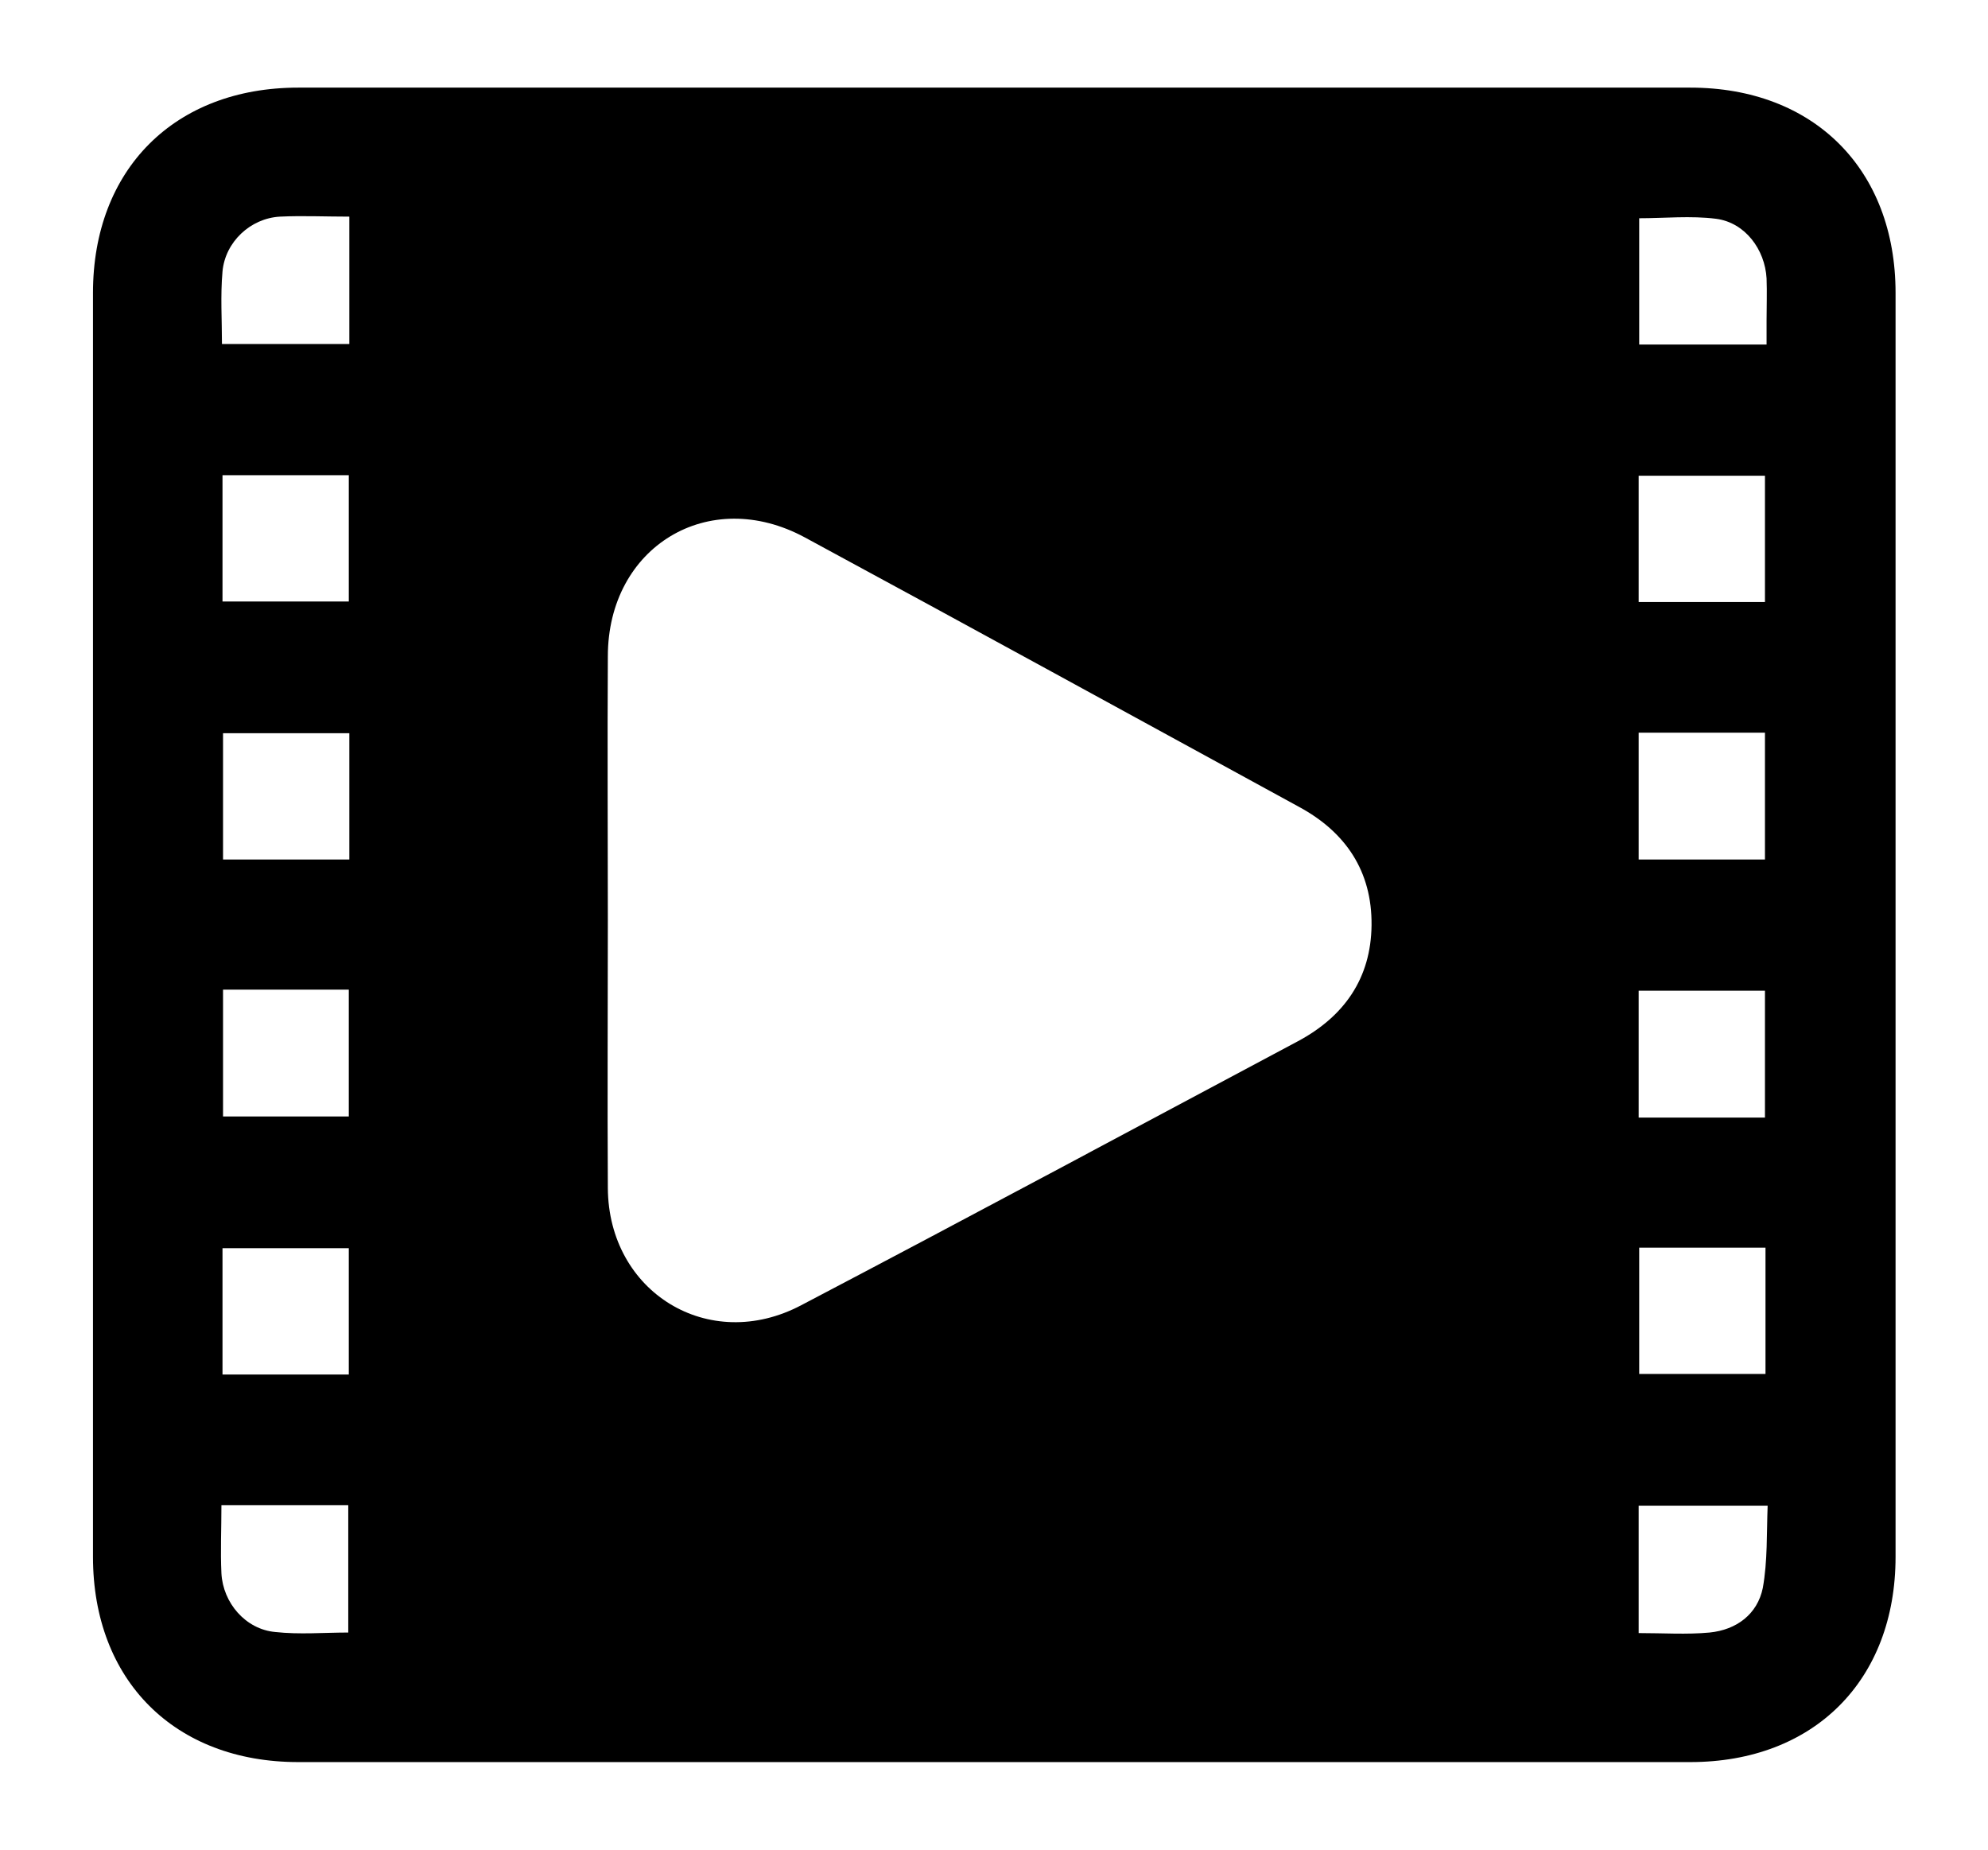 <svg xmlns="http://www.w3.org/2000/svg" xmlns:xlink="http://www.w3.org/1999/xlink" id="Calque_1" x="0px" y="0px" viewBox="0 0 369.9 344.2" style="enable-background:new 0 0 369.9 344.2;" xml:space="preserve"> <path d="M185,327.8c-43.2,0-86.3,0-129.5,0c-23,0-38.2-15.2-38.2-38.2c0-78.4,0-156.7,0-235.1c0-23,15.2-38.2,38.2-38.2 c86.3,0,172.7,0,259,0c23,0,38.2,15.2,38.2,38.2c0,78.4,0,156.7,0,235.1c0,23-15.2,38.2-38.2,38.2 C271.3,327.8,228.1,327.8,185,327.8z M113.1,171.2c0,16.6-0.1,33.2,0,49.8c0.1,19.4,18.8,30.9,36,21.8 c30.9-16.2,61.6-32.7,92.4-49.1c8.6-4.6,13.6-11.7,13.7-21.6c0.1-10-4.8-17.3-13.5-22c-30.6-16.7-61.2-33.5-91.9-50.1 c-17.9-9.7-36.7,1.7-36.7,22.1C113,138.6,113.1,154.9,113.1,171.2z M41.4,111.9c8.1,0,15.8,0,23.5,0c0-8,0-15.8,0-23.5 c-8,0-15.7,0-23.5,0C41.4,96.3,41.4,104,41.4,111.9z M304.9,112c8,0,15.7,0,23.5,0c0-8,0-15.8,0-23.5c-8,0-15.8,0-23.5,0 C304.9,96.5,304.9,104.1,304.9,112z M65,136.4c-8,0-15.8,0-23.5,0c0,8,0,15.8,0,23.5c8,0,15.6,0,23.5,0C65,152.1,65,144.4,65,136.4z M328.4,159.9c0-8.1,0-15.9,0-23.6c-8,0-15.6,0-23.5,0c0,7.9,0,15.7,0,23.6C312.8,159.9,320.5,159.9,328.4,159.9z M41.5,184.1 c0,7.9,0,15.7,0,23.6c7.9,0,15.7,0,23.4,0c0-8,0-15.8,0-23.6C57,184.1,49.4,184.1,41.5,184.1z M328.4,207.9c0-8.1,0-15.9,0-23.6 c-8,0-15.6,0-23.5,0c0,7.9,0,15.7,0,23.6C312.8,207.9,320.5,207.9,328.4,207.9z M41.4,255.7c8.1,0,15.8,0,23.5,0c0-8,0-15.8,0-23.5 c-8,0-15.7,0-23.5,0C41.4,240.1,41.4,247.7,41.4,255.7z M305,232.1c0,8.1,0,15.9,0,23.5c8,0,15.8,0,23.5,0c0-8,0-15.7,0-23.5 C320.6,232.1,312.9,232.1,305,232.1z M65,40.3c-4.5,0-8.7-0.2-12.9,0c-5.5,0.3-10.2,4.7-10.7,10.2C41,55,41.3,59.5,41.3,64 c8,0,15.8,0,23.7,0C65,56.2,65,48.5,65,40.3z M304.9,303.8c4.6,0,8.9,0.3,13.2-0.1c5-0.5,8.9-3.4,9.9-8.3c0.9-5,0.7-10.2,0.9-15.3 c-8.5,0-16.1,0-24,0C304.9,287.9,304.9,295.6,304.9,303.8z M328.7,64.1c0-1.8,0-3.1,0-4.5c0-2.6,0.1-5.2,0-7.8 c-0.3-5.4-4-10.4-9.4-11.1c-4.7-0.6-9.6-0.1-14.3-0.1c0,8,0,15.8,0,23.5C312.9,64.1,320.6,64.1,328.7,64.1z M41.2,280 c0,4.5-0.2,8.6,0,12.7c0.3,5.5,4.5,10.4,10,10.9c4.5,0.5,9.1,0.1,13.6,0.1c0-8.1,0-15.8,0-23.7C57,280,49.3,280,41.2,280z"></path> </svg>